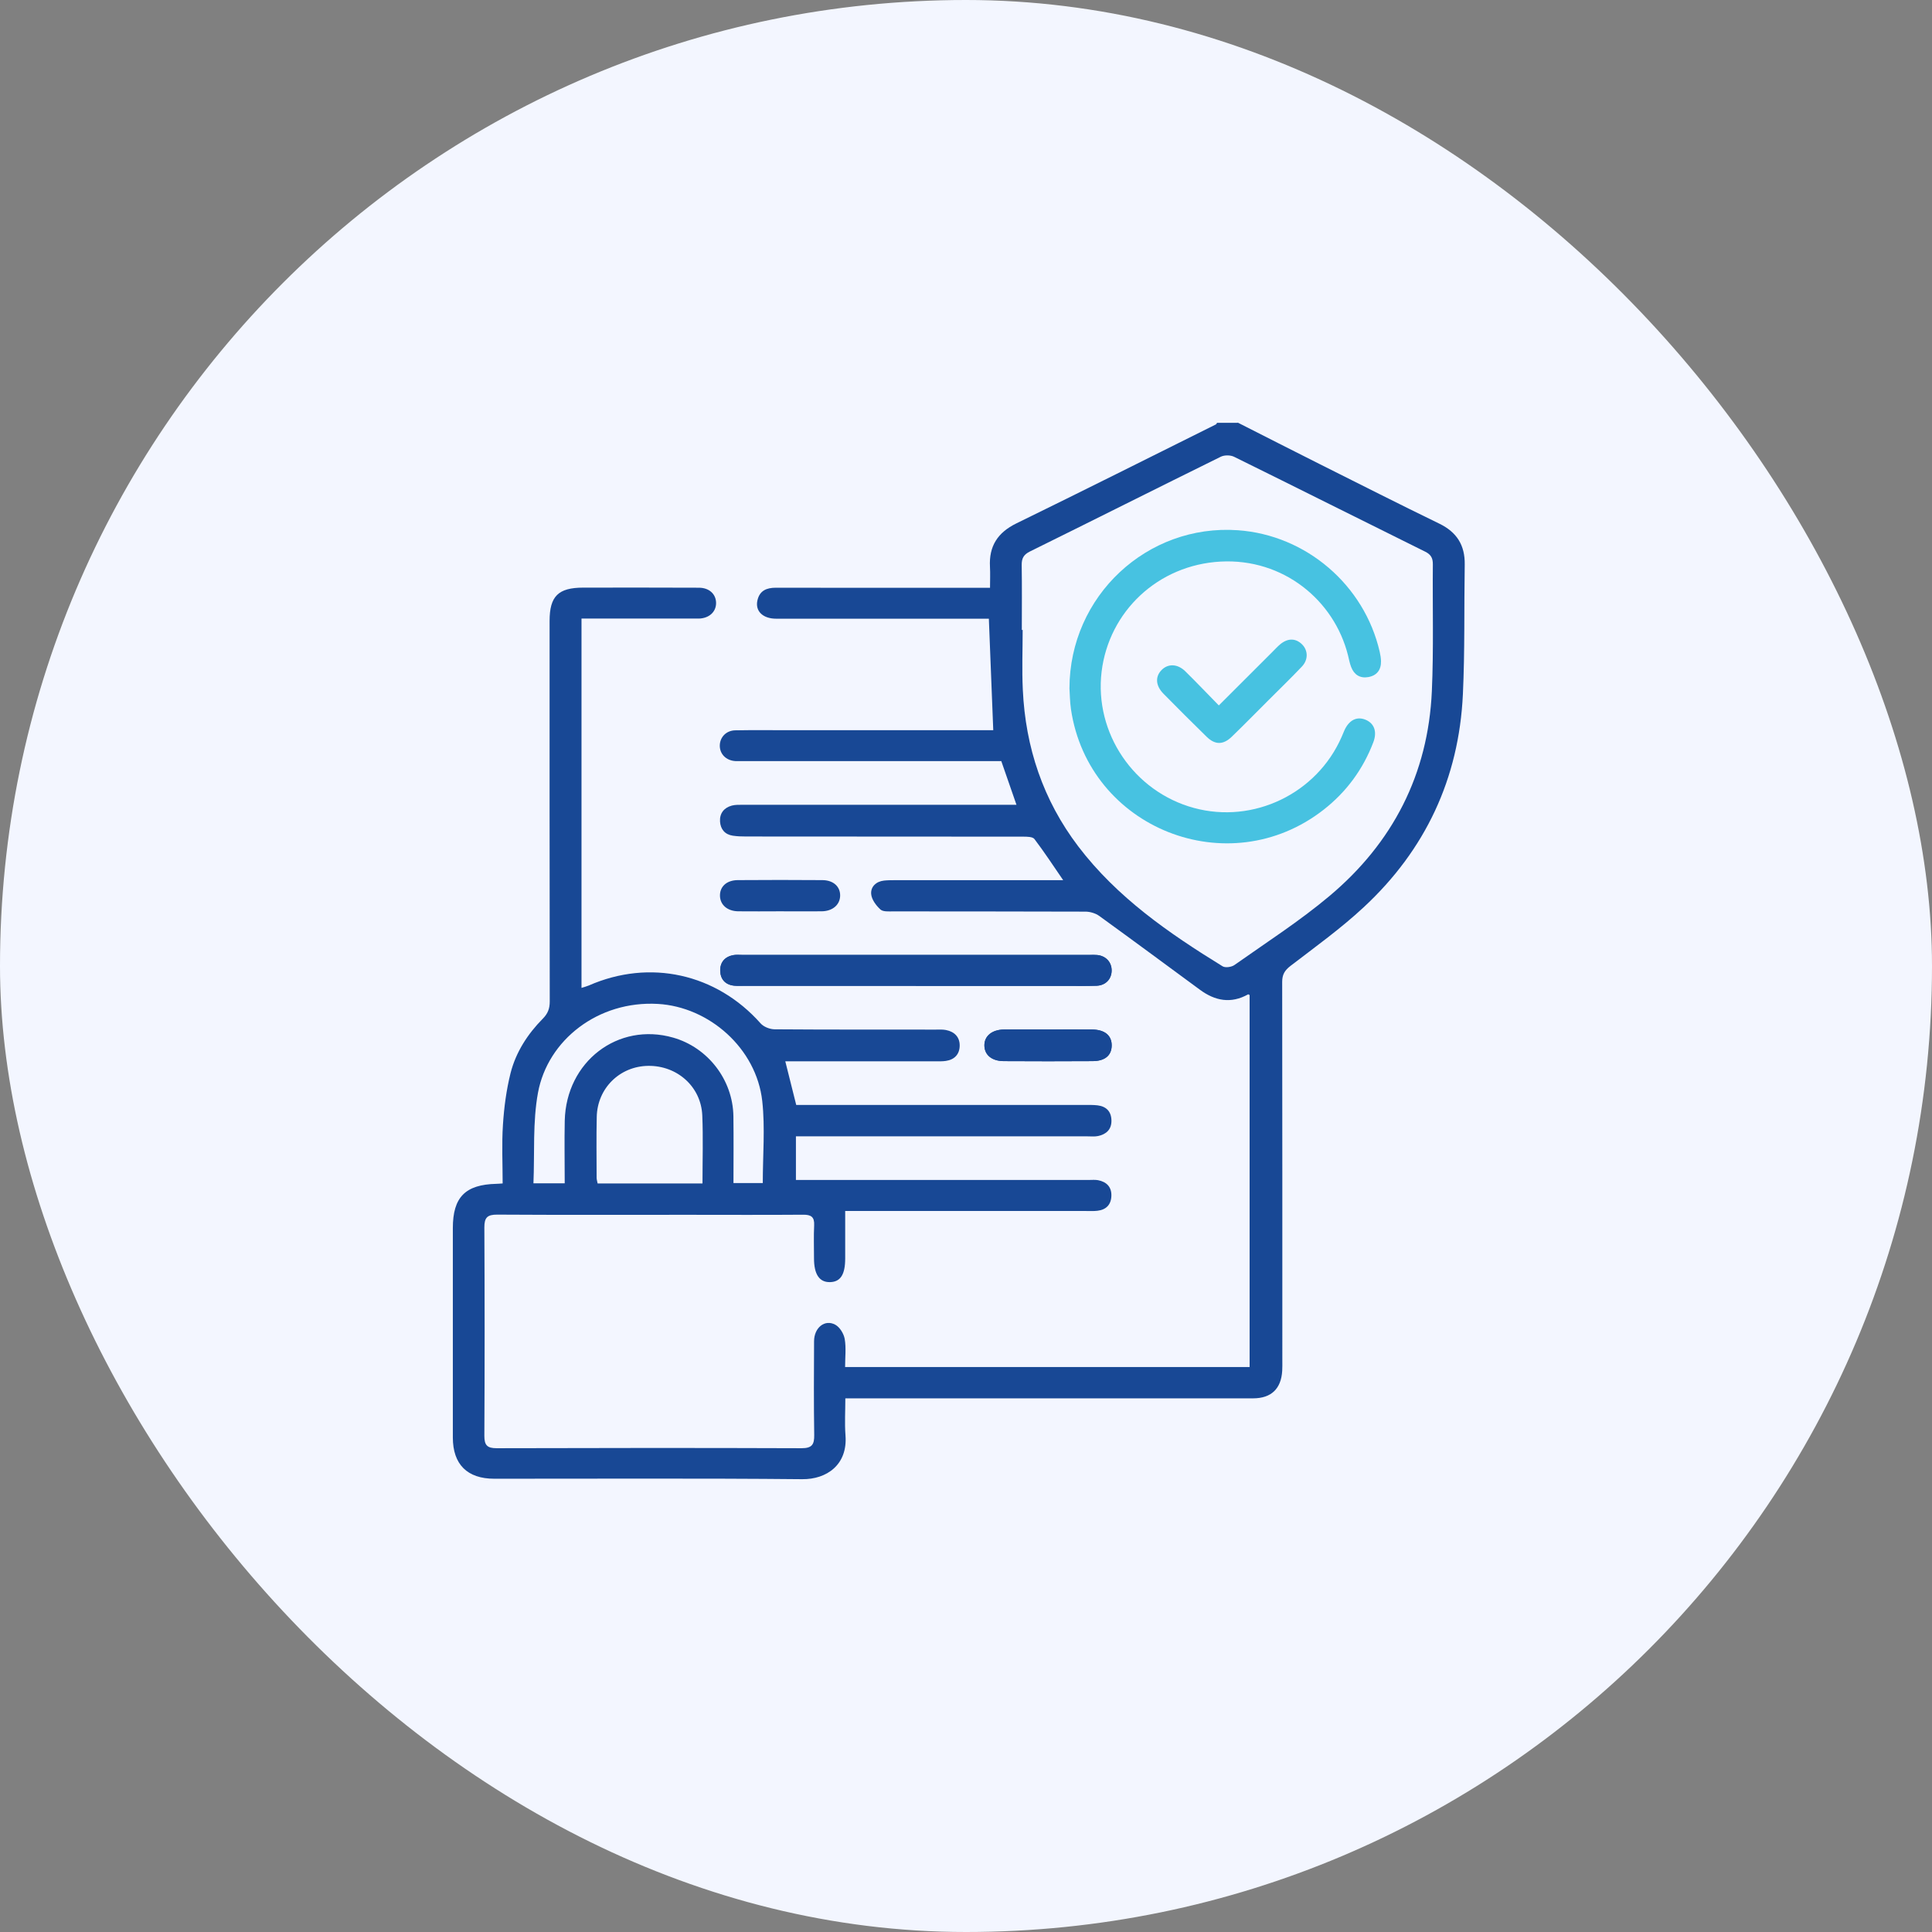 <svg xmlns="http://www.w3.org/2000/svg" width="64" height="64" viewBox="0 0 64 64" fill="none"><rect x="0" y="0" width="64" height="64" fill="#808080" stroke="none"/><rect width="64" height="64" rx="32" fill="#F3F6FF"></rect><path d="M30.339 32.658C31.981 32.658 33.623 32.658 35.266 32.658C35.62 32.658 35.974 32.666 36.327 32.653C36.623 32.643 36.821 32.435 36.826 32.157C36.831 31.877 36.638 31.664 36.348 31.635C36.27 31.627 36.19 31.631 36.109 31.631C32.266 31.631 28.422 31.631 24.58 31.631C24.488 31.631 24.395 31.622 24.307 31.636C24.019 31.684 23.855 31.87 23.86 32.152C23.865 32.432 24.024 32.62 24.322 32.651C24.423 32.661 24.526 32.656 24.629 32.656C26.533 32.656 28.439 32.656 30.342 32.656L30.339 32.658ZM34.738 34.103C34.246 34.103 33.757 34.1 33.266 34.103C32.858 34.107 32.603 34.321 32.609 34.639C32.616 34.948 32.855 35.148 33.253 35.151C34.233 35.156 35.214 35.158 36.194 35.151C36.604 35.148 36.821 34.959 36.826 34.637C36.83 34.301 36.599 34.108 36.175 34.103C35.695 34.098 35.217 34.103 34.738 34.103ZM25.821 30.188C26.288 30.188 26.756 30.193 27.222 30.188C27.582 30.183 27.823 29.972 27.831 29.675C27.838 29.372 27.609 29.157 27.242 29.155C26.309 29.148 25.374 29.148 24.439 29.155C24.071 29.158 23.844 29.369 23.85 29.674C23.855 29.973 24.094 30.183 24.454 30.188C24.909 30.194 25.366 30.188 25.821 30.188Z" fill="#184895"></path><path d="M41.004 14C41.904 14.457 42.803 14.915 43.703 15.367C45.026 16.03 46.347 16.699 47.678 17.346C48.259 17.628 48.531 18.061 48.521 18.7C48.498 20.134 48.527 21.571 48.46 23.003C48.329 25.791 47.218 28.157 45.173 30.055C44.417 30.758 43.571 31.366 42.749 31.997C42.556 32.146 42.474 32.285 42.474 32.527C42.48 36.706 42.479 40.887 42.479 45.066C42.479 45.181 42.482 45.294 42.475 45.408C42.44 46.006 42.112 46.32 41.513 46.322C39.036 46.324 36.559 46.322 34.084 46.322C32.202 46.322 30.318 46.322 28.435 46.322C28.311 46.322 28.185 46.322 28.003 46.322C28.003 46.741 27.977 47.147 28.008 47.55C28.083 48.523 27.384 49.008 26.576 49C23.176 48.967 19.774 48.987 16.374 48.985C15.48 48.985 15.001 48.512 15.001 47.618C14.999 45.307 15.001 42.994 15.001 40.682C15.001 39.658 15.413 39.24 16.443 39.216C16.498 39.216 16.553 39.209 16.651 39.203C16.651 38.543 16.618 37.896 16.661 37.255C16.698 36.68 16.774 36.101 16.914 35.544C17.091 34.852 17.479 34.252 17.983 33.743C18.149 33.575 18.211 33.41 18.211 33.175C18.204 28.973 18.206 24.77 18.206 20.567C18.206 19.751 18.494 19.466 19.319 19.466C20.598 19.466 21.876 19.462 23.153 19.469C23.495 19.469 23.721 19.683 23.721 19.977C23.721 20.27 23.492 20.479 23.156 20.491C23.087 20.492 23.019 20.491 22.951 20.491C21.856 20.491 20.761 20.491 19.664 20.491H19.263V32.725C19.344 32.699 19.425 32.679 19.502 32.647C21.526 31.758 23.732 32.251 25.197 33.902C25.299 34.017 25.502 34.095 25.657 34.097C27.437 34.11 29.218 34.105 30.997 34.107C31.112 34.107 31.228 34.099 31.338 34.121C31.617 34.176 31.794 34.352 31.791 34.639C31.788 34.922 31.621 35.104 31.329 35.145C31.216 35.161 31.102 35.158 30.987 35.158C29.458 35.158 27.93 35.158 26.401 35.158C26.278 35.158 26.153 35.158 26.014 35.158C26.139 35.654 26.253 36.112 26.376 36.603H26.772C29.83 36.603 32.889 36.603 35.947 36.603C36.085 36.603 36.222 36.6 36.358 36.616C36.648 36.651 36.812 36.821 36.818 37.114C36.825 37.41 36.65 37.575 36.373 37.633C36.263 37.656 36.145 37.643 36.031 37.643C32.95 37.643 29.869 37.643 26.787 37.643H26.366V39.088H26.754C29.858 39.088 32.962 39.088 36.067 39.088C36.17 39.088 36.275 39.077 36.374 39.095C36.654 39.149 36.825 39.317 36.816 39.612C36.808 39.903 36.646 40.074 36.355 40.108C36.23 40.123 36.105 40.116 35.978 40.116C33.467 40.116 30.958 40.116 28.447 40.116H27.998C27.998 40.653 27.998 41.172 27.998 41.689C27.998 42.221 27.843 42.462 27.499 42.472C27.144 42.481 26.965 42.218 26.965 41.681C26.965 41.316 26.952 40.951 26.97 40.587C26.983 40.311 26.867 40.237 26.607 40.239C25.328 40.249 24.05 40.242 22.773 40.242C20.673 40.242 18.574 40.249 16.474 40.236C16.143 40.234 16.044 40.332 16.045 40.661C16.057 42.961 16.057 45.263 16.045 47.563C16.045 47.872 16.135 47.975 16.454 47.974C19.82 47.964 23.187 47.962 26.554 47.974C26.898 47.974 26.977 47.852 26.972 47.536C26.956 46.5 26.962 45.464 26.967 44.428C26.969 43.978 27.325 43.693 27.672 43.884C27.821 43.966 27.952 44.182 27.982 44.354C28.033 44.651 27.995 44.962 27.995 45.284H41.395V32.963C41.382 32.956 41.356 32.933 41.344 32.94C40.776 33.257 40.251 33.156 39.75 32.787C38.64 31.971 37.533 31.152 36.419 30.345C36.294 30.255 36.113 30.199 35.957 30.199C33.834 30.19 31.712 30.195 29.589 30.191C29.444 30.191 29.252 30.208 29.164 30.127C29.021 29.996 28.874 29.798 28.859 29.617C28.838 29.376 29.02 29.199 29.285 29.17C29.409 29.157 29.535 29.157 29.661 29.157C31.374 29.157 33.084 29.157 34.797 29.157H35.219C34.886 28.672 34.592 28.222 34.266 27.793C34.207 27.716 34.017 27.715 33.89 27.715C30.832 27.711 27.772 27.711 24.715 27.71C24.567 27.71 24.416 27.705 24.273 27.683C24.011 27.644 23.868 27.466 23.852 27.215C23.835 26.945 23.981 26.757 24.243 26.686C24.361 26.655 24.492 26.66 24.616 26.66C27.492 26.66 30.369 26.66 33.243 26.66H33.672C33.5 26.166 33.341 25.708 33.169 25.212H32.816C30.089 25.212 27.361 25.212 24.634 25.212C24.543 25.212 24.451 25.215 24.361 25.212C24.052 25.194 23.837 24.976 23.844 24.689C23.852 24.416 24.058 24.2 24.353 24.193C24.934 24.182 25.517 24.189 26.099 24.189C28.257 24.189 30.413 24.189 32.57 24.189H32.903C32.853 22.954 32.808 21.751 32.757 20.495C32.649 20.495 32.516 20.495 32.385 20.495C30.161 20.495 27.934 20.495 25.71 20.495C25.268 20.495 25.009 20.24 25.091 19.887C25.165 19.562 25.395 19.469 25.705 19.469C27.541 19.474 29.38 19.471 31.216 19.471C31.727 19.471 32.24 19.471 32.796 19.471C32.796 19.22 32.806 18.996 32.794 18.773C32.758 18.094 33.047 17.642 33.669 17.338C35.879 16.259 38.077 15.154 40.279 14.059C40.295 14.051 40.303 14.025 40.315 14.007C40.542 14.007 40.771 14.007 40.999 14.007L41.004 14ZM33.854 20.867C33.854 20.867 33.87 20.867 33.877 20.867C33.877 21.527 33.85 22.188 33.882 22.848C33.97 24.758 34.553 26.503 35.718 28.037C37.005 29.728 38.717 30.913 40.5 32.01C40.591 32.066 40.796 32.036 40.893 31.967C41.952 31.219 43.05 30.514 44.04 29.682C46.137 27.921 47.309 25.649 47.432 22.897C47.494 21.499 47.452 20.096 47.465 18.696C47.467 18.489 47.403 18.369 47.21 18.274C45.098 17.23 42.993 16.172 40.88 15.131C40.76 15.072 40.562 15.071 40.444 15.128C38.332 16.169 36.229 17.227 34.117 18.269C33.909 18.372 33.842 18.497 33.845 18.718C33.857 19.435 33.849 20.152 33.849 20.87L33.854 20.867ZM18.707 39.201C18.707 38.489 18.694 37.808 18.708 37.125C18.753 35.166 20.471 33.851 22.298 34.372C23.452 34.701 24.279 35.772 24.295 36.98C24.305 37.716 24.297 38.451 24.297 39.191H25.268C25.268 38.27 25.348 37.363 25.251 36.477C25.058 34.727 23.49 33.352 21.791 33.256C19.818 33.144 18.144 34.447 17.821 36.2C17.643 37.171 17.713 38.186 17.671 39.199H18.708L18.707 39.201ZM23.271 39.204C23.271 38.428 23.295 37.688 23.264 36.952C23.225 35.999 22.434 35.295 21.47 35.308C20.53 35.321 19.787 36.05 19.768 36.999C19.753 37.67 19.763 38.343 19.764 39.014C19.764 39.077 19.786 39.141 19.797 39.204H23.271Z" fill="#184895"></path><path d="M30.339 32.658C28.435 32.658 26.53 32.658 24.626 32.658C24.523 32.658 24.42 32.663 24.318 32.653C24.02 32.622 23.862 32.434 23.857 32.154C23.852 31.873 24.015 31.686 24.304 31.639C24.392 31.624 24.485 31.634 24.577 31.634C28.421 31.634 32.264 31.634 36.106 31.634C36.186 31.634 36.267 31.629 36.345 31.637C36.635 31.666 36.828 31.879 36.823 32.159C36.818 32.437 36.622 32.645 36.324 32.655C35.97 32.666 35.617 32.66 35.263 32.66C33.621 32.66 31.979 32.66 30.336 32.66L30.339 32.658Z" fill="#184895"></path><path d="M34.738 34.104C35.217 34.104 35.695 34.1 36.175 34.104C36.599 34.109 36.83 34.302 36.826 34.637C36.823 34.962 36.605 35.15 36.195 35.151C35.214 35.158 34.233 35.156 33.253 35.151C32.855 35.15 32.616 34.948 32.61 34.639C32.603 34.322 32.86 34.107 33.266 34.104C33.755 34.099 34.247 34.104 34.738 34.104Z" fill="#184895"></path><path d="M35.427 22.803C35.432 19.739 38.005 17.351 41.009 17.565C43.269 17.726 45.198 19.379 45.705 21.595C45.728 21.695 45.745 21.798 45.748 21.9C45.754 22.191 45.609 22.381 45.322 22.43C45.052 22.476 44.857 22.352 44.759 22.096C44.71 21.97 44.685 21.834 44.653 21.703C44.193 19.878 42.505 18.493 40.437 18.603C38.358 18.714 36.735 20.255 36.492 22.25C36.247 24.285 37.561 26.225 39.553 26.765C41.523 27.3 43.621 26.29 44.443 24.411C44.474 24.339 44.504 24.264 44.536 24.192C44.692 23.849 44.952 23.722 45.242 23.845C45.527 23.966 45.625 24.244 45.492 24.591C45.152 25.483 44.603 26.23 43.852 26.819C40.701 29.287 36.06 27.444 35.477 23.493C35.441 23.245 35.44 22.993 35.427 22.803Z" fill="#47C2E1"></path><path d="M40.375 23.368C40.999 22.744 41.578 22.167 42.158 21.587C42.238 21.507 42.315 21.422 42.402 21.348C42.656 21.134 42.922 21.135 43.135 21.348C43.333 21.546 43.342 21.856 43.125 22.083C42.764 22.463 42.387 22.828 42.017 23.198C41.614 23.601 41.215 24.007 40.806 24.403C40.521 24.679 40.251 24.681 39.968 24.403C39.486 23.933 39.012 23.457 38.54 22.979C38.28 22.713 38.262 22.417 38.478 22.196C38.693 21.977 39.007 21.985 39.266 22.239C39.63 22.597 39.982 22.967 40.374 23.367L40.375 23.368Z" fill="#47C2E1"></path></svg>